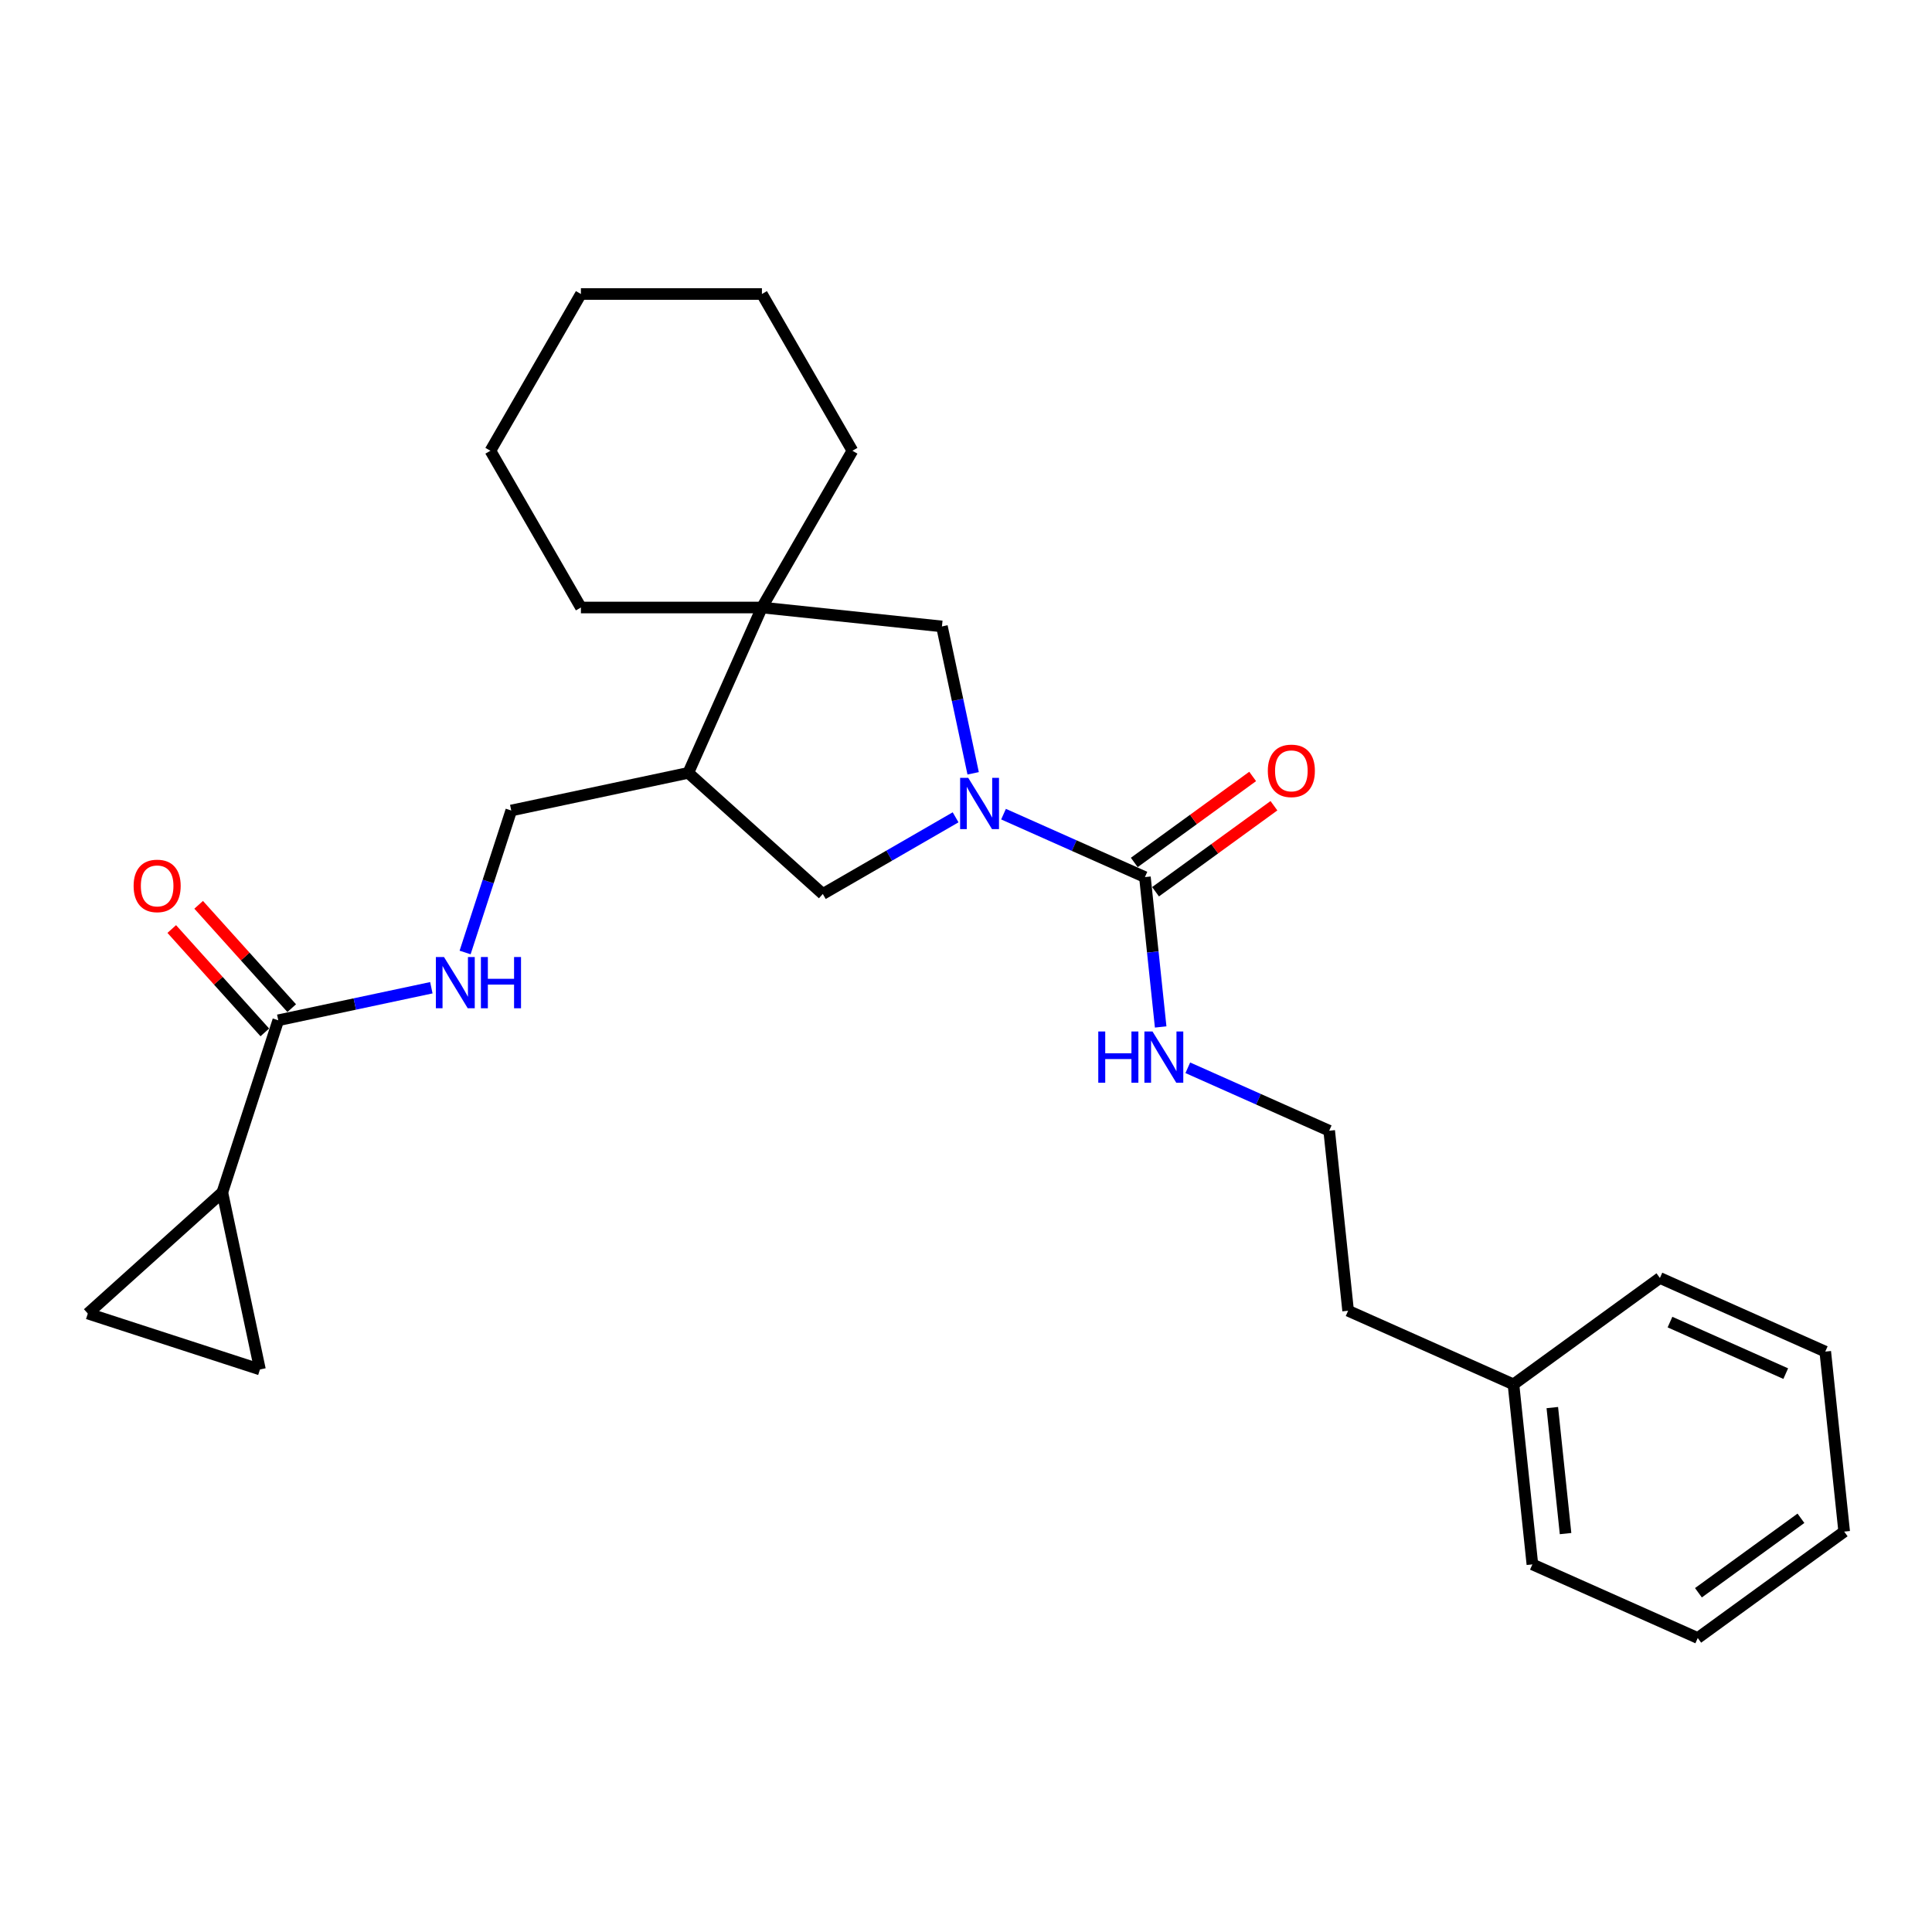 <?xml version='1.0' encoding='iso-8859-1'?>
<svg version='1.1' baseProfile='full'
              xmlns='http://www.w3.org/2000/svg'
                      xmlns:rdkit='http://www.rdkit.org/xml'
                      xmlns:xlink='http://www.w3.org/1999/xlink'
                  xml:space='preserve'
width='1000px' height='1000px' viewBox='0 0 1000 1000'>
<!-- END OF HEADER -->
<rect style='opacity:1.0;fill:#FFFFFF;stroke:none' width='1000' height='1000' x='0' y='0'> </rect>
<path class='bond-0' d='M 519.424,421.401 L 556.016,437.693' style='fill:none;fill-rule:evenodd;stroke:#0000FF;stroke-width:6px;stroke-linecap:butt;stroke-linejoin:miter;stroke-opacity:1' />
<path class='bond-0' d='M 556.016,437.693 L 592.608,453.985' style='fill:none;fill-rule:evenodd;stroke:#000000;stroke-width:6px;stroke-linecap:butt;stroke-linejoin:miter;stroke-opacity:1' />
<path class='bond-5' d='M 503.702,400.27 L 495.622,362.254' style='fill:none;fill-rule:evenodd;stroke:#0000FF;stroke-width:6px;stroke-linecap:butt;stroke-linejoin:miter;stroke-opacity:1' />
<path class='bond-5' d='M 495.622,362.254 L 487.541,324.238' style='fill:none;fill-rule:evenodd;stroke:#000000;stroke-width:6px;stroke-linecap:butt;stroke-linejoin:miter;stroke-opacity:1' />
<path class='bond-6' d='M 494.616,423.04 L 460.25,442.881' style='fill:none;fill-rule:evenodd;stroke:#0000FF;stroke-width:6px;stroke-linecap:butt;stroke-linejoin:miter;stroke-opacity:1' />
<path class='bond-6' d='M 460.25,442.881 L 425.884,462.722' style='fill:none;fill-rule:evenodd;stroke:#000000;stroke-width:6px;stroke-linecap:butt;stroke-linejoin:miter;stroke-opacity:1' />
<path class='bond-11' d='M 598.115,461.564 L 628.751,439.305' style='fill:none;fill-rule:evenodd;stroke:#000000;stroke-width:6px;stroke-linecap:butt;stroke-linejoin:miter;stroke-opacity:1' />
<path class='bond-11' d='M 628.751,439.305 L 659.388,417.047' style='fill:none;fill-rule:evenodd;stroke:#FF0000;stroke-width:6px;stroke-linecap:butt;stroke-linejoin:miter;stroke-opacity:1' />
<path class='bond-11' d='M 587.101,446.405 L 617.738,424.146' style='fill:none;fill-rule:evenodd;stroke:#000000;stroke-width:6px;stroke-linecap:butt;stroke-linejoin:miter;stroke-opacity:1' />
<path class='bond-11' d='M 617.738,424.146 L 648.374,401.888' style='fill:none;fill-rule:evenodd;stroke:#FF0000;stroke-width:6px;stroke-linecap:butt;stroke-linejoin:miter;stroke-opacity:1' />
<path class='bond-13' d='M 592.608,453.985 L 596.684,492.768' style='fill:none;fill-rule:evenodd;stroke:#000000;stroke-width:6px;stroke-linecap:butt;stroke-linejoin:miter;stroke-opacity:1' />
<path class='bond-13' d='M 596.684,492.768 L 600.76,531.551' style='fill:none;fill-rule:evenodd;stroke:#0000FF;stroke-width:6px;stroke-linecap:butt;stroke-linejoin:miter;stroke-opacity:1' />
<path class='bond-1' d='M 394.367,314.445 L 487.541,324.238' style='fill:none;fill-rule:evenodd;stroke:#000000;stroke-width:6px;stroke-linecap:butt;stroke-linejoin:miter;stroke-opacity:1' />
<path class='bond-15' d='M 394.367,314.445 L 441.211,233.309' style='fill:none;fill-rule:evenodd;stroke:#000000;stroke-width:6px;stroke-linecap:butt;stroke-linejoin:miter;stroke-opacity:1' />
<path class='bond-16' d='M 394.367,314.445 L 300.679,314.445' style='fill:none;fill-rule:evenodd;stroke:#000000;stroke-width:6px;stroke-linecap:butt;stroke-linejoin:miter;stroke-opacity:1' />
<path class='bond-27' d='M 394.367,314.445 L 356.261,400.033' style='fill:none;fill-rule:evenodd;stroke:#000000;stroke-width:6px;stroke-linecap:butt;stroke-linejoin:miter;stroke-opacity:1' />
<path class='bond-2' d='M 356.261,400.033 L 425.884,462.722' style='fill:none;fill-rule:evenodd;stroke:#000000;stroke-width:6px;stroke-linecap:butt;stroke-linejoin:miter;stroke-opacity:1' />
<path class='bond-10' d='M 356.261,400.033 L 264.62,419.512' style='fill:none;fill-rule:evenodd;stroke:#000000;stroke-width:6px;stroke-linecap:butt;stroke-linejoin:miter;stroke-opacity:1' />
<path class='bond-3' d='M 115.078,617.195 L 144.029,528.093' style='fill:none;fill-rule:evenodd;stroke:#000000;stroke-width:6px;stroke-linecap:butt;stroke-linejoin:miter;stroke-opacity:1' />
<path class='bond-7' d='M 115.078,617.195 L 134.557,708.835' style='fill:none;fill-rule:evenodd;stroke:#000000;stroke-width:6px;stroke-linecap:butt;stroke-linejoin:miter;stroke-opacity:1' />
<path class='bond-8' d='M 115.078,617.195 L 45.455,679.884' style='fill:none;fill-rule:evenodd;stroke:#000000;stroke-width:6px;stroke-linecap:butt;stroke-linejoin:miter;stroke-opacity:1' />
<path class='bond-4' d='M 144.029,528.093 L 183.647,519.672' style='fill:none;fill-rule:evenodd;stroke:#000000;stroke-width:6px;stroke-linecap:butt;stroke-linejoin:miter;stroke-opacity:1' />
<path class='bond-4' d='M 183.647,519.672 L 223.265,511.251' style='fill:none;fill-rule:evenodd;stroke:#0000FF;stroke-width:6px;stroke-linecap:butt;stroke-linejoin:miter;stroke-opacity:1' />
<path class='bond-12' d='M 150.991,521.824 L 126.908,495.076' style='fill:none;fill-rule:evenodd;stroke:#000000;stroke-width:6px;stroke-linecap:butt;stroke-linejoin:miter;stroke-opacity:1' />
<path class='bond-12' d='M 126.908,495.076 L 102.824,468.328' style='fill:none;fill-rule:evenodd;stroke:#FF0000;stroke-width:6px;stroke-linecap:butt;stroke-linejoin:miter;stroke-opacity:1' />
<path class='bond-12' d='M 137.067,534.362 L 112.983,507.614' style='fill:none;fill-rule:evenodd;stroke:#000000;stroke-width:6px;stroke-linecap:butt;stroke-linejoin:miter;stroke-opacity:1' />
<path class='bond-12' d='M 112.983,507.614 L 88.899,480.866' style='fill:none;fill-rule:evenodd;stroke:#FF0000;stroke-width:6px;stroke-linecap:butt;stroke-linejoin:miter;stroke-opacity:1' />
<path class='bond-29' d='M 134.557,708.835 L 45.455,679.884' style='fill:none;fill-rule:evenodd;stroke:#000000;stroke-width:6px;stroke-linecap:butt;stroke-linejoin:miter;stroke-opacity:1' />
<path class='bond-9' d='M 240.741,493.006 L 252.681,456.259' style='fill:none;fill-rule:evenodd;stroke:#0000FF;stroke-width:6px;stroke-linecap:butt;stroke-linejoin:miter;stroke-opacity:1' />
<path class='bond-9' d='M 252.681,456.259 L 264.62,419.512' style='fill:none;fill-rule:evenodd;stroke:#000000;stroke-width:6px;stroke-linecap:butt;stroke-linejoin:miter;stroke-opacity:1' />
<path class='bond-14' d='M 614.805,552.682 L 651.397,568.974' style='fill:none;fill-rule:evenodd;stroke:#0000FF;stroke-width:6px;stroke-linecap:butt;stroke-linejoin:miter;stroke-opacity:1' />
<path class='bond-14' d='M 651.397,568.974 L 687.989,585.265' style='fill:none;fill-rule:evenodd;stroke:#000000;stroke-width:6px;stroke-linecap:butt;stroke-linejoin:miter;stroke-opacity:1' />
<path class='bond-18' d='M 687.989,585.265 L 697.782,678.44' style='fill:none;fill-rule:evenodd;stroke:#000000;stroke-width:6px;stroke-linecap:butt;stroke-linejoin:miter;stroke-opacity:1' />
<path class='bond-21' d='M 441.211,233.309 L 394.367,152.174' style='fill:none;fill-rule:evenodd;stroke:#000000;stroke-width:6px;stroke-linecap:butt;stroke-linejoin:miter;stroke-opacity:1' />
<path class='bond-22' d='M 300.679,314.445 L 253.836,233.309' style='fill:none;fill-rule:evenodd;stroke:#000000;stroke-width:6px;stroke-linecap:butt;stroke-linejoin:miter;stroke-opacity:1' />
<path class='bond-17' d='M 783.37,716.546 L 697.782,678.44' style='fill:none;fill-rule:evenodd;stroke:#000000;stroke-width:6px;stroke-linecap:butt;stroke-linejoin:miter;stroke-opacity:1' />
<path class='bond-19' d='M 783.37,716.546 L 793.163,809.72' style='fill:none;fill-rule:evenodd;stroke:#000000;stroke-width:6px;stroke-linecap:butt;stroke-linejoin:miter;stroke-opacity:1' />
<path class='bond-19' d='M 803.474,728.563 L 810.329,793.785' style='fill:none;fill-rule:evenodd;stroke:#000000;stroke-width:6px;stroke-linecap:butt;stroke-linejoin:miter;stroke-opacity:1' />
<path class='bond-20' d='M 783.37,716.546 L 859.165,661.478' style='fill:none;fill-rule:evenodd;stroke:#000000;stroke-width:6px;stroke-linecap:butt;stroke-linejoin:miter;stroke-opacity:1' />
<path class='bond-24' d='M 793.163,809.72 L 878.751,847.826' style='fill:none;fill-rule:evenodd;stroke:#000000;stroke-width:6px;stroke-linecap:butt;stroke-linejoin:miter;stroke-opacity:1' />
<path class='bond-23' d='M 859.165,661.478 L 944.752,699.584' style='fill:none;fill-rule:evenodd;stroke:#000000;stroke-width:6px;stroke-linecap:butt;stroke-linejoin:miter;stroke-opacity:1' />
<path class='bond-23' d='M 864.381,684.311 L 924.293,710.986' style='fill:none;fill-rule:evenodd;stroke:#000000;stroke-width:6px;stroke-linecap:butt;stroke-linejoin:miter;stroke-opacity:1' />
<path class='bond-28' d='M 394.367,152.174 L 300.679,152.174' style='fill:none;fill-rule:evenodd;stroke:#000000;stroke-width:6px;stroke-linecap:butt;stroke-linejoin:miter;stroke-opacity:1' />
<path class='bond-25' d='M 253.836,233.309 L 300.679,152.174' style='fill:none;fill-rule:evenodd;stroke:#000000;stroke-width:6px;stroke-linecap:butt;stroke-linejoin:miter;stroke-opacity:1' />
<path class='bond-26' d='M 944.752,699.584 L 954.545,792.758' style='fill:none;fill-rule:evenodd;stroke:#000000;stroke-width:6px;stroke-linecap:butt;stroke-linejoin:miter;stroke-opacity:1' />
<path class='bond-30' d='M 878.751,847.826 L 954.545,792.758' style='fill:none;fill-rule:evenodd;stroke:#000000;stroke-width:6px;stroke-linecap:butt;stroke-linejoin:miter;stroke-opacity:1' />
<path class='bond-30' d='M 879.106,824.407 L 932.163,785.859' style='fill:none;fill-rule:evenodd;stroke:#000000;stroke-width:6px;stroke-linecap:butt;stroke-linejoin:miter;stroke-opacity:1' />
<path  class='atom-0' d='M 501.155 402.612
L 509.849 416.666
Q 510.711 418.052, 512.098 420.563
Q 513.484 423.074, 513.559 423.224
L 513.559 402.612
L 517.082 402.612
L 517.082 429.145
L 513.447 429.145
L 504.116 413.78
Q 503.029 411.981, 501.867 409.92
Q 500.743 407.859, 500.406 407.222
L 500.406 429.145
L 496.958 429.145
L 496.958 402.612
L 501.155 402.612
' fill='#0000FF'/>
<path  class='atom-10' d='M 229.805 495.348
L 238.499 509.401
Q 239.361 510.788, 240.747 513.298
Q 242.134 515.809, 242.209 515.959
L 242.209 495.348
L 245.731 495.348
L 245.731 521.88
L 242.096 521.88
L 232.765 506.515
Q 231.678 504.717, 230.517 502.656
Q 229.392 500.594, 229.055 499.957
L 229.055 521.88
L 225.607 521.88
L 225.607 495.348
L 229.805 495.348
' fill='#0000FF'/>
<path  class='atom-10' d='M 248.917 495.348
L 252.514 495.348
L 252.514 506.628
L 266.08 506.628
L 266.08 495.348
L 269.678 495.348
L 269.678 521.88
L 266.08 521.88
L 266.08 509.626
L 252.514 509.626
L 252.514 521.88
L 248.917 521.88
L 248.917 495.348
' fill='#0000FF'/>
<path  class='atom-12' d='M 656.223 398.992
Q 656.223 392.621, 659.371 389.061
Q 662.519 385.501, 668.403 385.501
Q 674.286 385.501, 677.434 389.061
Q 680.582 392.621, 680.582 398.992
Q 680.582 405.437, 677.397 409.11
Q 674.211 412.745, 668.403 412.745
Q 662.557 412.745, 659.371 409.11
Q 656.223 405.475, 656.223 398.992
M 668.403 409.747
Q 672.45 409.747, 674.624 407.049
Q 676.835 404.313, 676.835 398.992
Q 676.835 393.783, 674.624 391.159
Q 672.45 388.499, 668.403 388.499
Q 664.355 388.499, 662.144 391.122
Q 659.971 393.745, 659.971 398.992
Q 659.971 404.35, 662.144 407.049
Q 664.355 409.747, 668.403 409.747
' fill='#FF0000'/>
<path  class='atom-13' d='M 69.16 458.544
Q 69.16 452.174, 72.308 448.613
Q 75.456 445.053, 81.34 445.053
Q 87.223 445.053, 90.371 448.613
Q 93.519 452.174, 93.519 458.544
Q 93.519 464.99, 90.334 468.663
Q 87.148 472.298, 81.34 472.298
Q 75.494 472.298, 72.308 468.663
Q 69.16 465.028, 69.16 458.544
M 81.34 469.3
Q 85.387 469.3, 87.561 466.601
Q 89.772 463.866, 89.772 458.544
Q 89.772 453.335, 87.561 450.712
Q 85.387 448.051, 81.34 448.051
Q 77.293 448.051, 75.082 450.675
Q 72.908 453.298, 72.908 458.544
Q 72.908 463.903, 75.082 466.601
Q 77.293 469.3, 81.34 469.3
' fill='#FF0000'/>
<path  class='atom-14' d='M 568.467 533.893
L 572.065 533.893
L 572.065 545.173
L 585.631 545.173
L 585.631 533.893
L 589.228 533.893
L 589.228 560.425
L 585.631 560.425
L 585.631 548.171
L 572.065 548.171
L 572.065 560.425
L 568.467 560.425
L 568.467 533.893
' fill='#0000FF'/>
<path  class='atom-14' d='M 596.536 533.893
L 605.23 547.946
Q 606.092 549.333, 607.479 551.844
Q 608.865 554.354, 608.94 554.504
L 608.94 533.893
L 612.463 533.893
L 612.463 560.425
L 608.828 560.425
L 599.497 545.061
Q 598.41 543.262, 597.248 541.201
Q 596.124 539.139, 595.787 538.502
L 595.787 560.425
L 592.339 560.425
L 592.339 533.893
L 596.536 533.893
' fill='#0000FF'/>
</svg>
